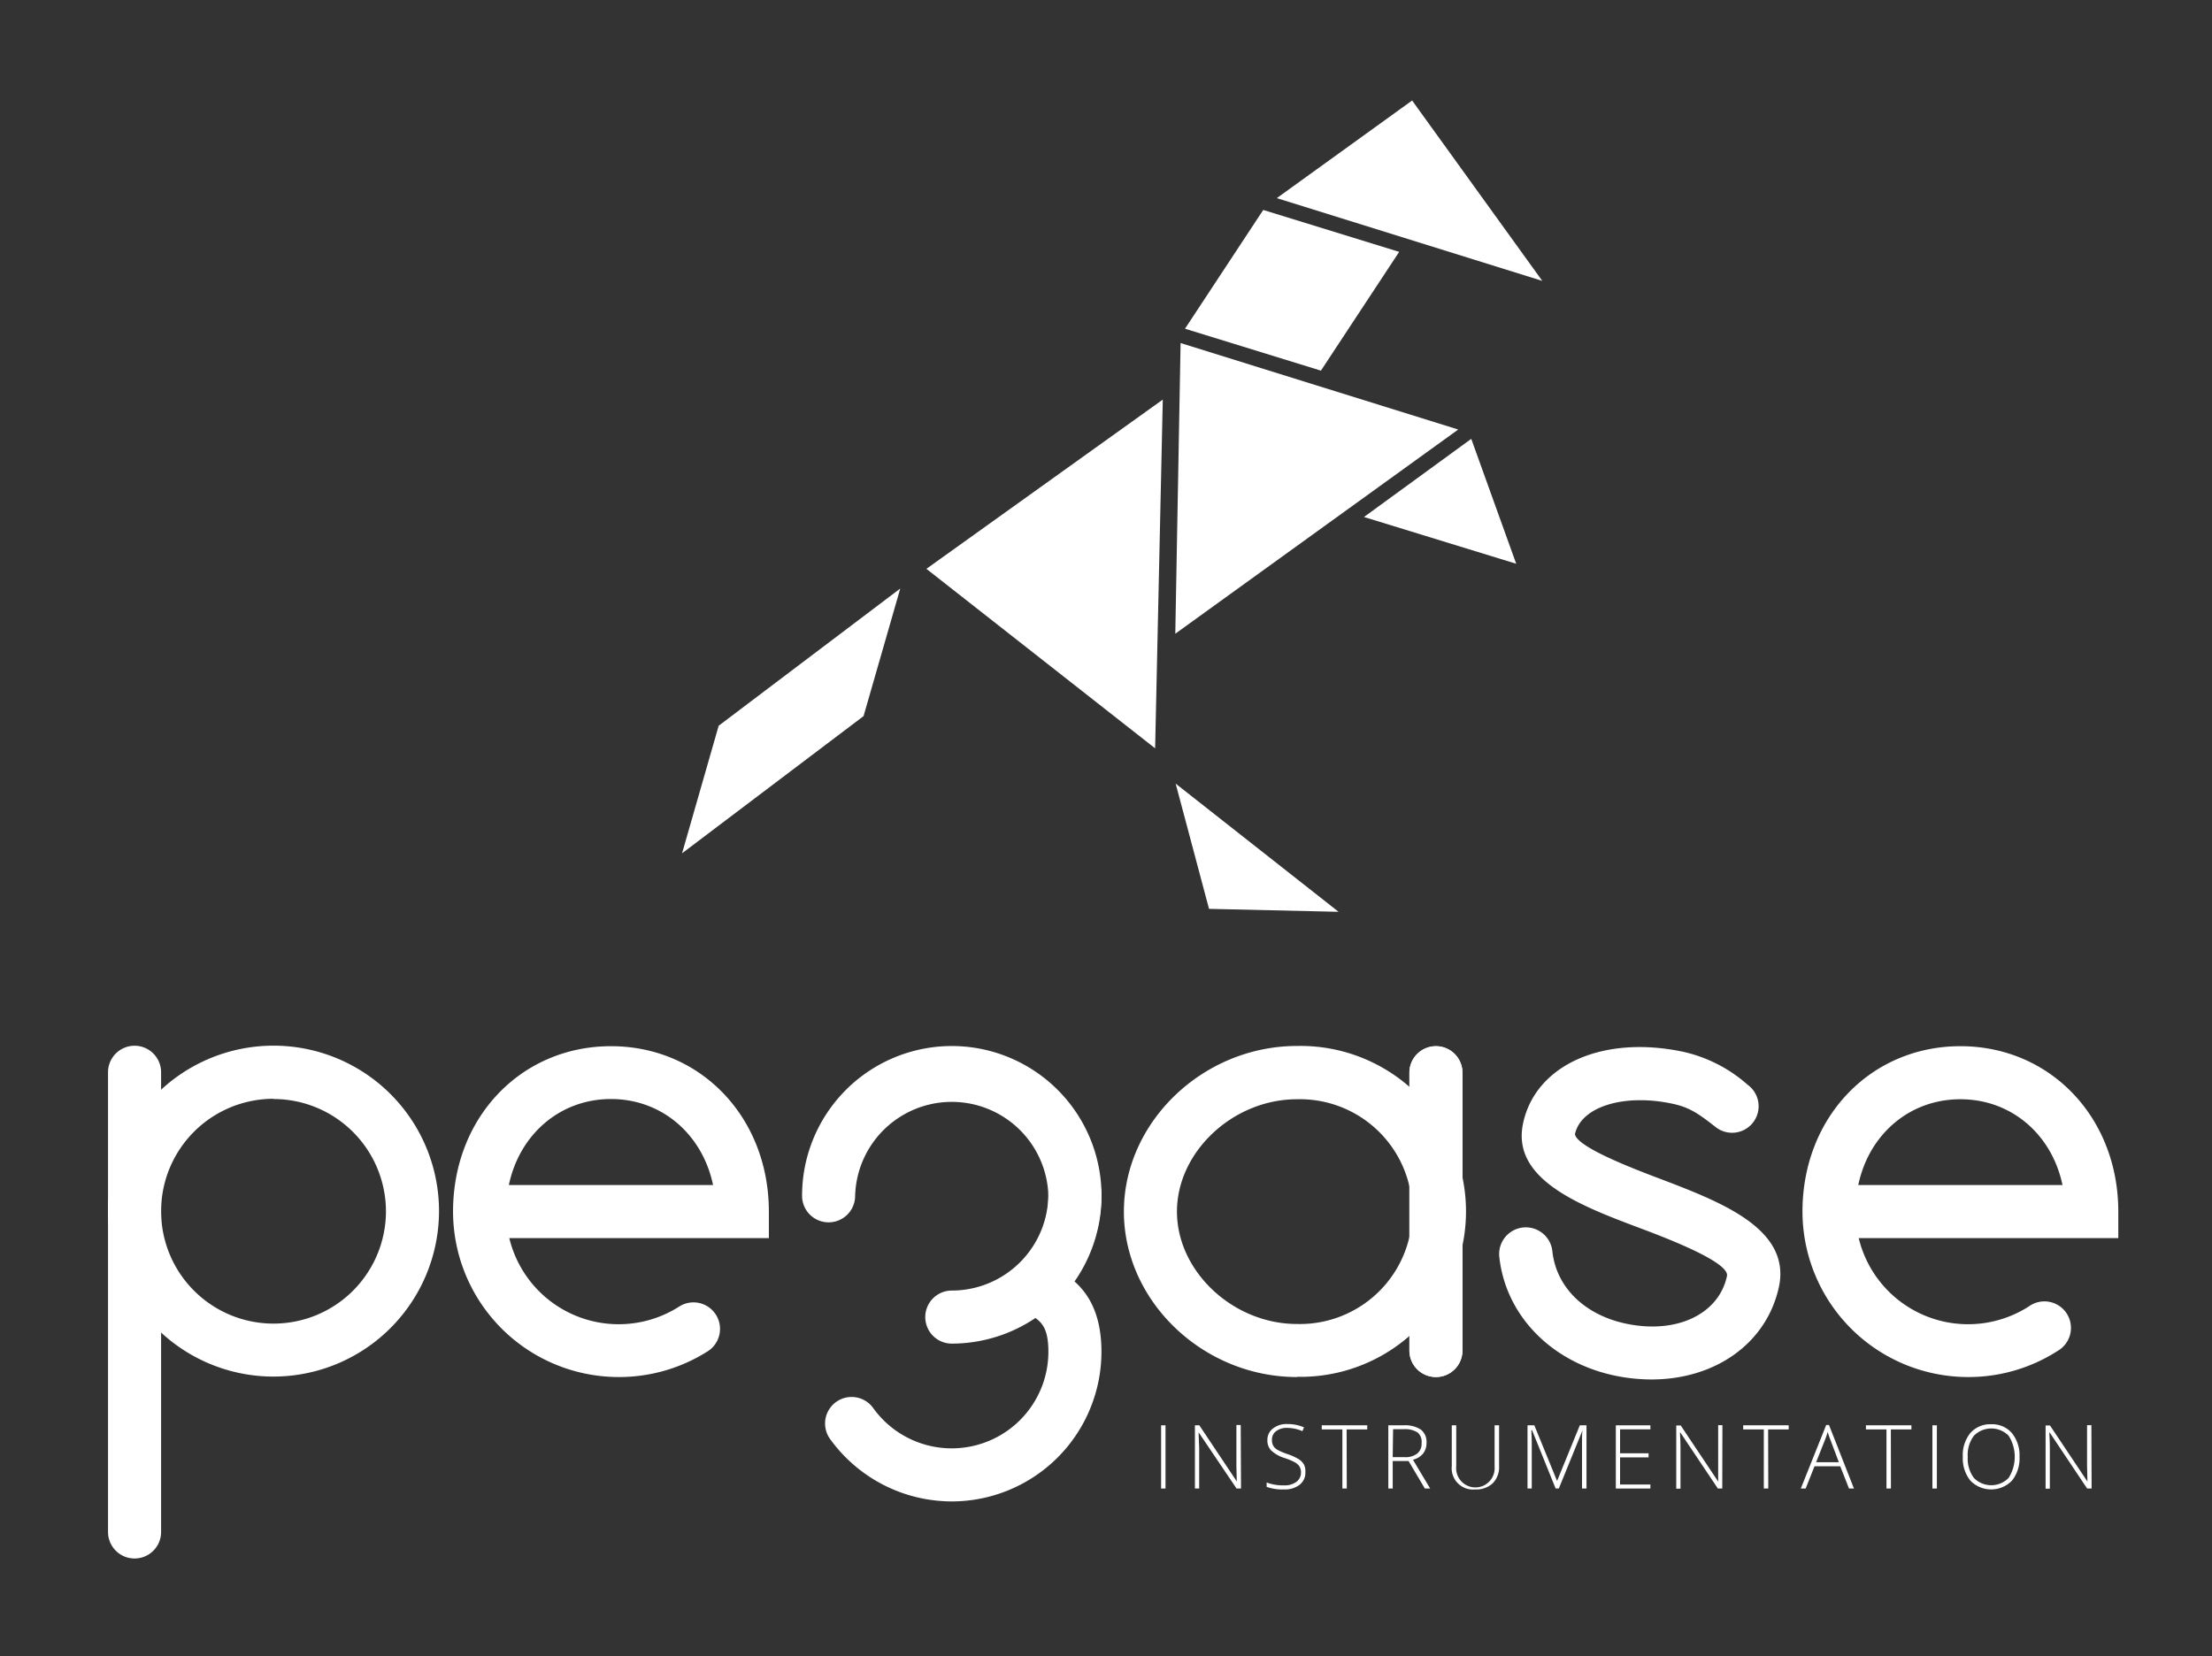 <svg id="Calque_1" data-name="Calque 1" xmlns="http://www.w3.org/2000/svg" viewBox="0 0 291.78 218.49"><rect x="0" y="0" width="291.78" height="218.49" fill="#333333" stroke="none"/><defs><style>.cls-1{fill:#fff;}</style></defs><title>Plan de travail 1</title><path class="cls-1" d="M125.55,177.27a3.5,3.5,0,1,1,0-7,12.75,12.75,0,0,0,12.74-12.74,3.5,3.5,0,0,1,7,0A19.76,19.76,0,0,1,125.55,177.27Z"/><path class="cls-1" d="M17.75,205.62a3.5,3.5,0,0,1-3.5-3.5V141.47a3.5,3.5,0,0,1,7,0v60.65A3.5,3.5,0,0,1,17.75,205.62Z"/><path class="cls-1" d="M36.08,181.62a21.83,21.83,0,1,1,21.83-21.83A21.86,21.86,0,0,1,36.08,181.62Zm0-36.65a14.83,14.83,0,1,0,14.83,14.82A14.84,14.84,0,0,0,36.08,145Z"/><path class="cls-1" d="M81.59,181.68a21.86,21.86,0,0,1-21.83-21.83c0-12.44,9-21.82,20.83-21.82s20.83,9.38,20.83,21.82v3.5H67.18a14.84,14.84,0,0,0,22.46,9,3.5,3.5,0,0,1,3.81,5.87A21.78,21.78,0,0,1,81.59,181.68ZM67.12,156.35H94.06C92.67,149.7,87.34,145,80.59,145S68.51,149.7,67.12,156.35Z"/><path class="cls-1" d="M259.59,181.68a21.86,21.86,0,0,1-21.83-21.83c0-12.44,9-21.82,20.83-21.82s20.83,9.38,20.83,21.82v3.5H245.18a14.84,14.84,0,0,0,22.46,9,3.5,3.5,0,1,1,3.8,5.87A21.73,21.73,0,0,1,259.59,181.68Zm-14.47-25.33h26.94c-1.39-6.65-6.72-11.32-13.47-11.32S246.51,149.7,245.12,156.35Z"/><path class="cls-1" d="M189.41,181.68a3.5,3.5,0,0,1-3.5-3.5V141.53a3.5,3.5,0,0,1,7,0v36.65A3.5,3.5,0,0,1,189.41,181.68Z"/><path class="cls-1" d="M189.41,181.68a3.5,3.5,0,0,1-3.5-3.5V141.53a3.5,3.5,0,0,1,7,0v36.65A3.5,3.5,0,0,1,189.41,181.68Z"/><path class="cls-1" d="M171.08,181.68c-12.37,0-22.83-10-22.83-21.83S158.71,138,171.08,138a21.83,21.83,0,1,1,0,43.65Zm0-36.65c-8.43,0-15.83,6.93-15.83,14.82s7.4,14.83,15.83,14.83a14.83,14.83,0,1,0,0-29.65Z"/><path class="cls-1" d="M217.85,182a23.77,23.77,0,0,1-4.95-.53c-8.37-1.81-14.31-8-15.13-15.65a3.5,3.5,0,0,1,7-.74c.5,4.71,4.2,8.37,9.64,9.54,6.67,1.44,12.3-1.19,13.39-6.26.39-1.81-7.93-5-11.48-6.33-8-3-17-6.46-15.41-13.84,1.66-7.74,10.59-11.69,21.22-9.4a19.09,19.09,0,0,1,8.4,4.33,3.5,3.5,0,1,1-4.31,5.51c-2.1-1.63-3.29-2.51-5.56-3-6.45-1.39-12.12.38-12.91,4,.22,1.71,7.81,4.6,11.06,5.83,8.2,3.12,17.49,6.65,15.84,14.35C233,177.31,226.18,182,217.85,182Z"/><path class="cls-1" d="M125.55,198.09a19.82,19.82,0,0,1-16.06-8.24,3.5,3.5,0,1,1,5.69-4.08,12.75,12.75,0,0,0,23.11-7.42c0-3.2-.94-3.9-1.93-4.63a5.28,5.28,0,0,1-2.47-3.61,5.66,5.66,0,0,1,1.52-4.27,12.56,12.56,0,0,0,2.88-8.07,12.75,12.75,0,0,0-25.49,0,3.5,3.5,0,0,1-7,0,19.75,19.75,0,1,1,35.94,11.3c1.6,1.43,3.55,4,3.55,9.28A19.76,19.76,0,0,1,125.55,198.09Z"/><polygon class="cls-1" points="192.35 56.67 155.73 45.26 155.03 83.61 192.35 56.67"/><polygon class="cls-1" points="122.2 75.05 152.37 98.73 153.38 52.72 122.2 75.05"/><polygon class="cls-1" points="194.07 57.9 179.92 68.21 200 74.38 194.07 57.9"/><polygon class="cls-1" points="176.57 120.3 155.08 103.39 159.48 119.91 176.57 120.3"/><polygon class="cls-1" points="166.63 27.7 156.31 43.37 174.24 48.9 184.56 33.23 166.63 27.7"/><polygon class="cls-1" points="94.8 95.75 89.97 112.58 113.91 94.48 118.75 77.65 94.8 95.75"/><polygon class="cls-1" points="186.27 13.26 168.42 26.14 203.44 37.06 186.27 13.26"/><path class="cls-1" d="M153.16,196.39v-8.34h.58v8.34Z"/><path class="cls-1" d="M163.7,196.39h-.59l-5-7.41h0c0,.89.07,1.55.07,2v5.41h-.56v-8.34h.58l4.94,7.4h0c0-.69-.05-1.34-.05-2v-5.44h.57Z"/><path class="cls-1" d="M172.19,194.24a2,2,0,0,1-.77,1.66,3.16,3.16,0,0,1-2,.61,6.22,6.22,0,0,1-2.34-.34v-.58a6,6,0,0,0,2.3.38,2.55,2.55,0,0,0,1.63-.47,1.49,1.49,0,0,0,.6-1.23,1.47,1.47,0,0,0-.2-.79,1.77,1.77,0,0,0-.65-.57,8.15,8.15,0,0,0-1.33-.55,4.57,4.57,0,0,1-1.76-1,1.89,1.89,0,0,1-.49-1.37,1.85,1.85,0,0,1,.73-1.52,2.89,2.89,0,0,1,1.89-.59,5.49,5.49,0,0,1,2.21.44l-.21.5a5.14,5.14,0,0,0-2-.43,2.3,2.3,0,0,0-1.47.43,1.37,1.37,0,0,0-.55,1.16,1.55,1.55,0,0,0,.17.76,1.5,1.5,0,0,0,.55.54,8,8,0,0,0,1.31.56,7.54,7.54,0,0,1,1.47.66,2.06,2.06,0,0,1,.72.72A2,2,0,0,1,172.19,194.24Z"/><path class="cls-1" d="M177.65,196.39h-.58v-7.8h-2.72v-.54h6v.54h-2.72Z"/><path class="cls-1" d="M183.71,192.76v3.63h-.58v-8.34h2a3.78,3.78,0,0,1,2.3.57,2.06,2.06,0,0,1,.74,1.73,2.26,2.26,0,0,1-.44,1.41,2.48,2.48,0,0,1-1.35.83l2.27,3.8h-.7l-2.15-3.63Zm0-.51h1.59a2.5,2.5,0,0,0,1.64-.47,1.66,1.66,0,0,0,.58-1.39A1.61,1.61,0,0,0,187,189a3.1,3.1,0,0,0-1.86-.44h-1.38Z"/><path class="cls-1" d="M197.74,188.05v5.4a3,3,0,0,1-.84,2.25,3.18,3.18,0,0,1-2.32.81,2.81,2.81,0,0,1-3.08-3.08v-5.38h.59v5.4a2.54,2.54,0,1,0,5.06.06v-5.46Z"/><path class="cls-1" d="M205.2,196.39l-3.11-7.7H202c0,.47.05.95.05,1.45v6.25h-.56v-8.34h.9l3,7.34h0l3-7.34h.88v8.34h-.59v-6.32c0-.44,0-.9.07-1.37h0l-3.13,7.69Z"/><path class="cls-1" d="M217.7,196.39h-4.56v-8.34h4.56v.53h-4v3.16h3.76v.54h-3.76v3.58h4Z"/><path class="cls-1" d="M227.18,196.39h-.58L221.65,189h-.05c.05.89.07,1.55.07,2v5.41h-.56v-8.34h.59l4.94,7.4h0c0-.69,0-1.34,0-2v-5.44h.56Z"/><path class="cls-1" d="M233.25,196.39h-.59v-7.8h-2.72v-.54h6v.54h-2.71Z"/><path class="cls-1" d="M242.74,193.45h-3.39l-1.17,2.94h-.64l3.35-8.38h.37l3.29,8.38h-.65Zm-3.18-.53h3l-1.13-3c-.1-.23-.21-.56-.35-1a8.19,8.19,0,0,1-.33,1Z"/><path class="cls-1" d="M249.43,196.39h-.59v-7.8h-2.71v-.54h6v.54h-2.71Z"/><path class="cls-1" d="M254.9,196.39v-8.34h.59v8.34Z"/><path class="cls-1" d="M266.39,192.21a4.67,4.67,0,0,1-1,3.14,3.82,3.82,0,0,1-5.48,0,4.68,4.68,0,0,1-1-3.15,4.59,4.59,0,0,1,1-3.14,3.47,3.47,0,0,1,2.74-1.15,3.41,3.41,0,0,1,2.73,1.16A4.64,4.64,0,0,1,266.39,192.21Zm-6.83,0a4.29,4.29,0,0,0,.8,2.77,3.2,3.2,0,0,0,4.6,0,5.21,5.21,0,0,0,0-5.55,3.21,3.21,0,0,0-4.59,0A4.21,4.21,0,0,0,259.56,192.21Z"/><path class="cls-1" d="M275.9,196.39h-.59L270.37,189h-.05c.05.89.07,1.55.07,2v5.41h-.56v-8.34h.58l4.94,7.4h0c0-.69-.05-1.34-.05-2v-5.44h.57Z"/></svg>